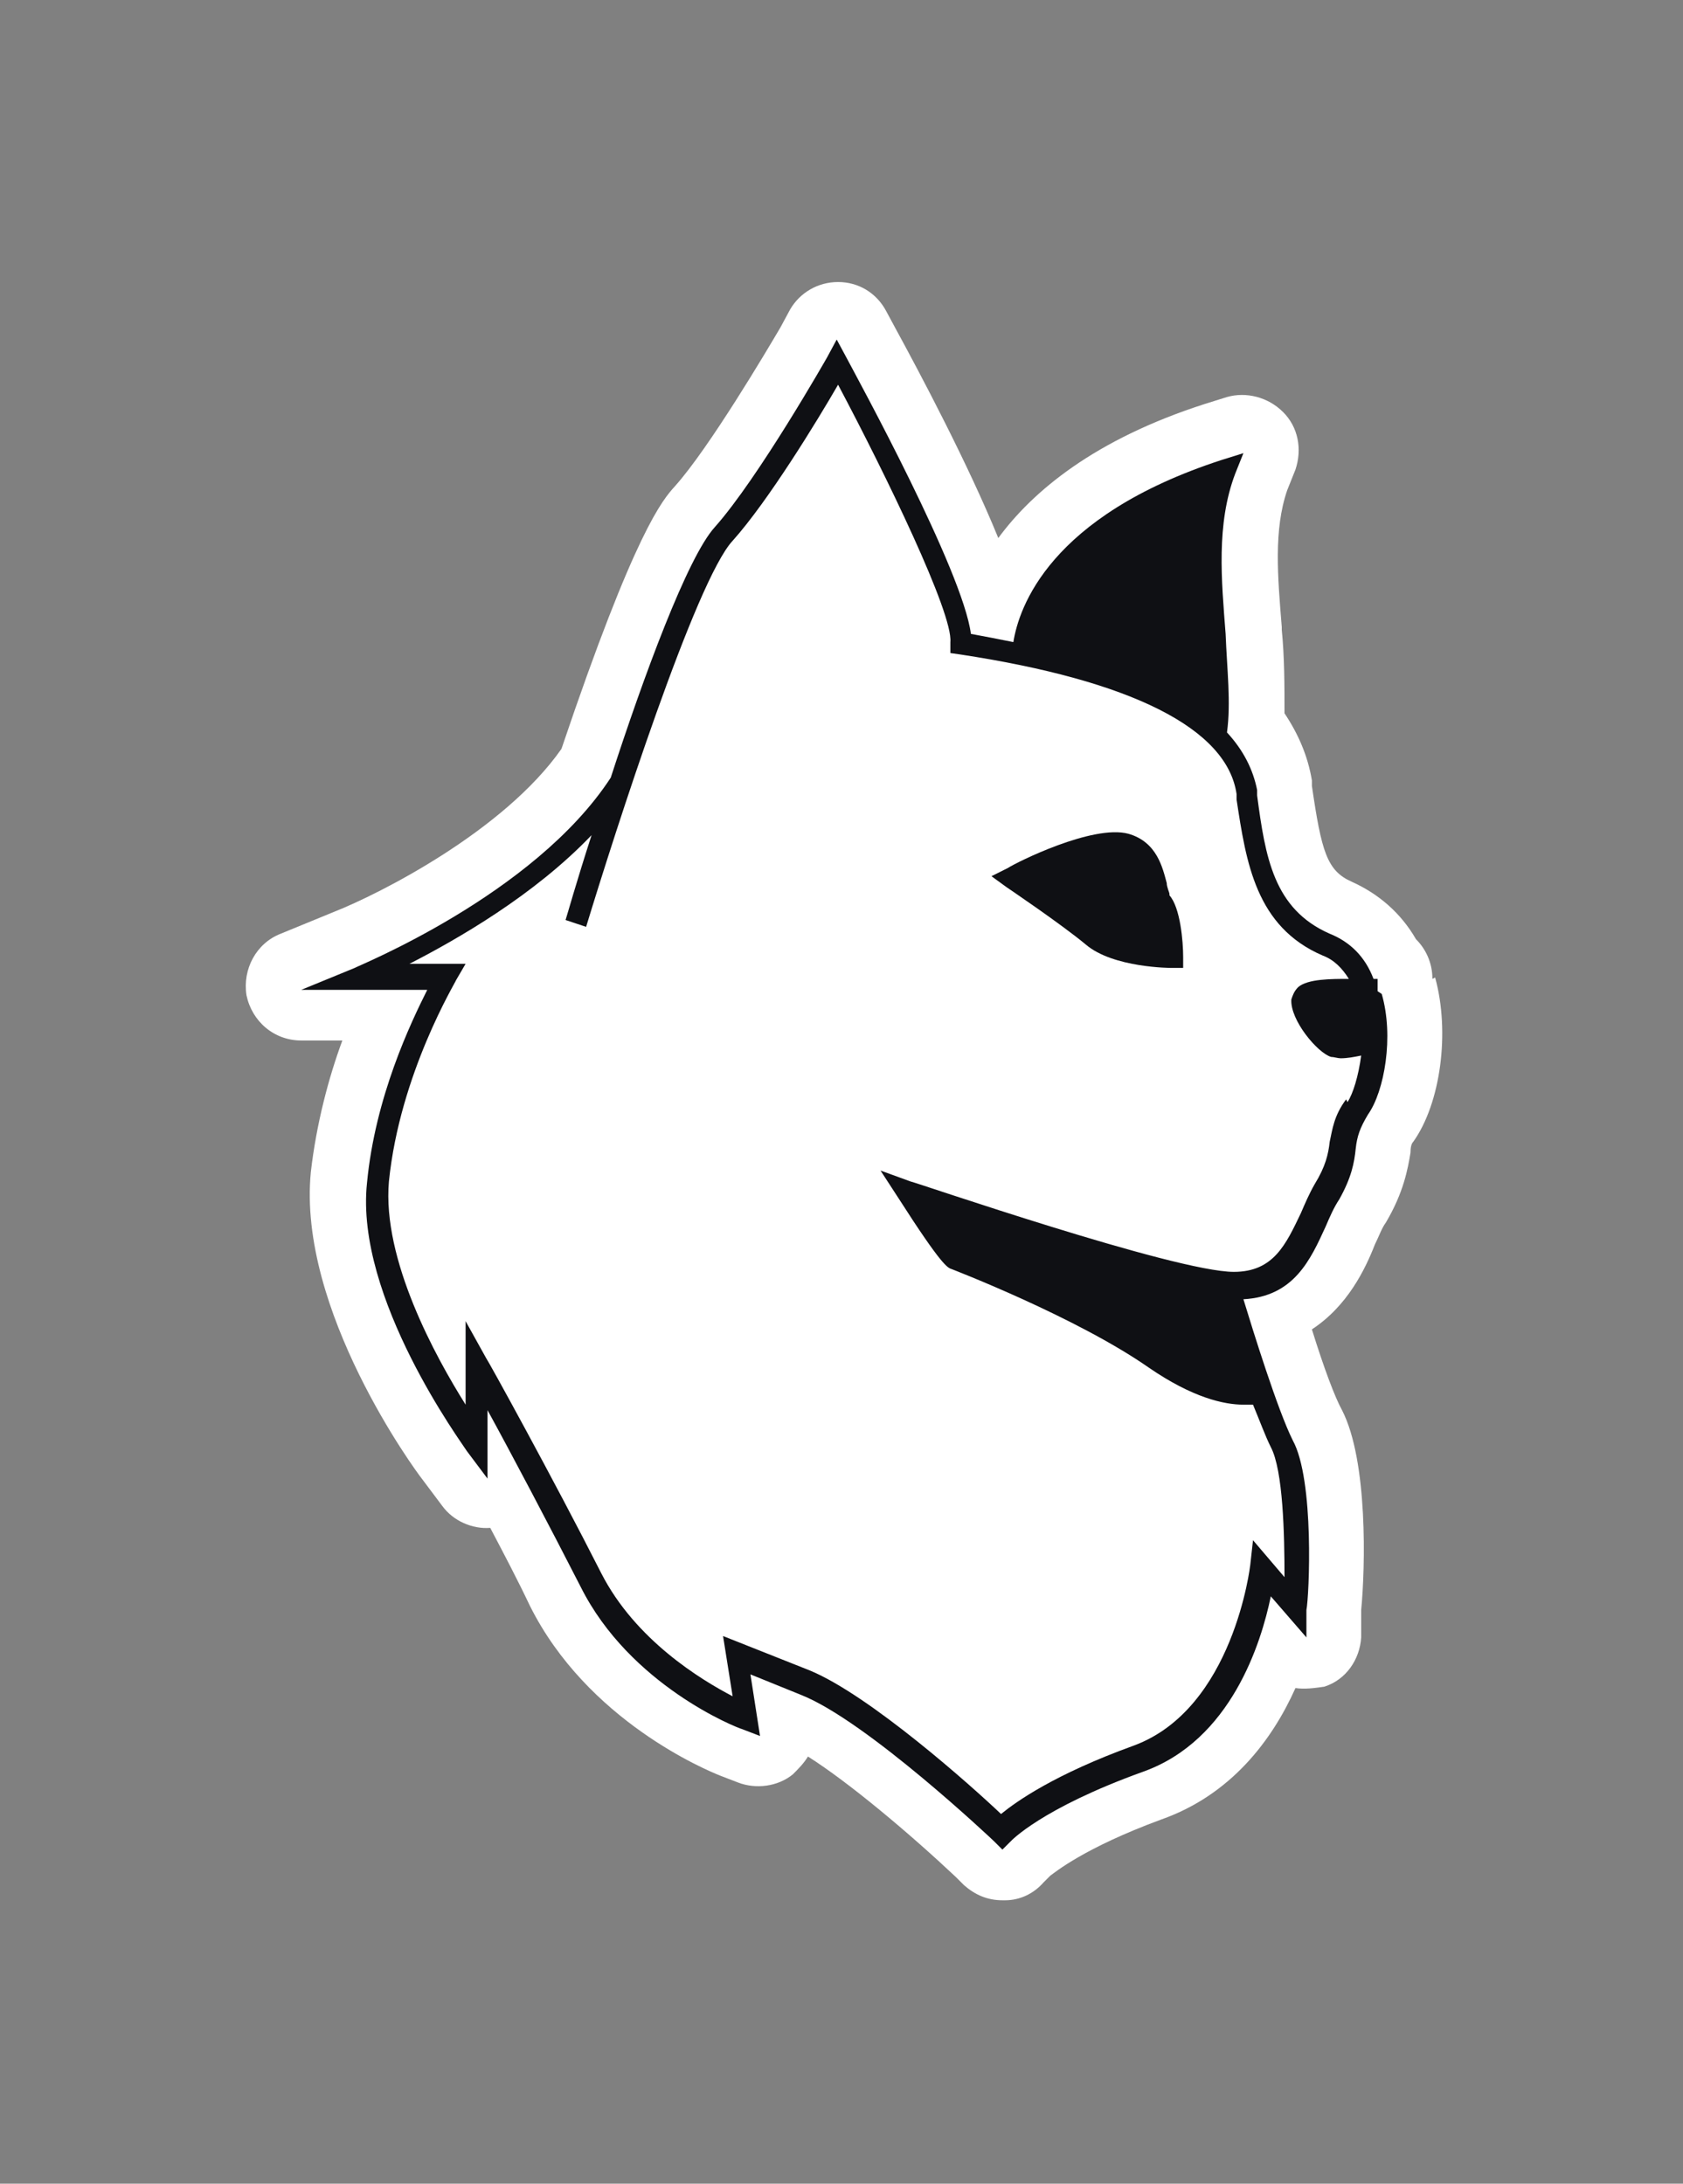 <svg xmlns="http://www.w3.org/2000/svg" id="a" viewBox="0 0 122.9 159.5"><rect x="0" y="0" width="122.9" height="159.5" fill="#808080" stroke="none"/><defs><style>      .cls-1 {        fill: #0f1014;      }      .cls-1, .cls-2 {        stroke-width: 0px;      }      .cls-2 {        fill: #fff;      }    </style></defs><path class="cls-2" d="M104.6,71.5h0c0-1.2-.5-2.2-1.2-2.9-1.1-1.9-2.7-3.3-4.7-4.2-1.8-.8-2.2-2.2-2.9-7v-.4c-.3-1.8-1-3.4-2-4.9,0-2,0-4.1-.2-6.1v-.2c-.3-3.7-.6-7.1.4-10l.6-1.5c.5-1.5.2-3.1-.9-4.2-1.1-1.1-2.7-1.5-4.1-1.1l-1.6.5c-8.1,2.6-12.6,6.4-15.1,9.8-2.2-5.4-5.7-12-7.5-15.3l-.7-1.3c-.7-1.3-2-2.1-3.5-2.1h0c-1.5,0-2.8.8-3.5,2l-.7,1.3c-1,1.7-5.2,8.8-7.7,11.6-.9,1-2.9,3.2-8.3,19.2-4.2,6-13.3,10.6-16.6,11.9,0,0,0,0,0,0l-3.9,1.6c-1.8.7-2.8,2.6-2.5,4.5.4,1.9,2,3.3,4,3.3h3c-1,2.7-1.9,6.1-2.3,9.6-1,10.1,7.7,21.9,8.1,22.4l1.5,2c.8,1.1,2.2,1.7,3.5,1.6,1,1.9,2,3.8,2.9,5.7,4.2,8.4,12.9,12,13.9,12.4l1.3.5c1.3.5,2.9.3,4-.6.4-.4.8-.8,1.1-1.3,3,1.9,7.4,5.6,10.8,8.8l.6.6c.8.7,1.7,1.1,2.8,1.1s.1,0,.2,0c1.1,0,2.1-.5,2.8-1.3l.5-.5c.3-.2,2.4-2,8.1-4.1,5.1-1.8,8.1-5.8,9.8-9.6.7.1,1.4,0,2.1-.1,1.6-.5,2.6-2,2.7-3.6v-2c.3-3.1.5-10.9-1.4-14.6-.5-.9-1.3-3-2.2-5.9,2.6-1.7,3.9-4.4,4.6-6.2.3-.6.5-1.2.8-1.6,1.3-2.2,1.6-3.9,1.8-5.1q0-.6.2-.8c2-2.8,2.7-8,1.6-12Z"></path><g><path class="cls-1" d="M100.6,72.4c0,0,0-.2,0-.3v-.6h-.3c-.6-1.6-1.7-2.7-3.2-3.3-4.1-1.8-4.7-5.6-5.3-10.1v-.4c-.3-1.5-1-2.9-2.2-4.2.3-2.2,0-4.6-.1-7.2-.3-3.9-.7-8,.7-11.7l.6-1.5-1.6.5c-12.6,4.1-14.8,10.8-15.2,13.3-1-.2-2-.4-3.1-.6-.6-4.6-8.2-18.5-9.1-20.2l-.7-1.3-.7,1.3c0,0-5,8.8-8.2,12.4-2,2.2-5.2,10.9-7.6,18.3h0c-5.6,8.6-18.6,13.8-18.7,13.9l-3.9,1.6h9.2c-1.2,2.4-3.8,7.8-4.4,14.1-.9,8.4,7,19.1,7.3,19.6l1.5,2v-5c1.7,3.1,4.5,8.4,6.8,12.9,3.6,7.2,11.4,10.3,11.8,10.4l1.3.5-.7-4.5,3.7,1.5c4.8,1.9,14,10.6,14.1,10.7l.6.6.6-.6s2.2-2.4,9.7-5.1c6.4-2.3,8.6-9.4,9.3-12.8l2.6,3v-2c.2-1,.6-9.5-1-12.4-1.1-2.2-2.9-8-3.6-10.3,3.7-.2,4.9-2.9,6-5.3.3-.7.6-1.4,1-2,.9-1.6,1.1-2.7,1.2-3.7.1-.9.3-1.5.9-2.5,1.2-1.7,1.9-5.7,1-8.8ZM98.3,80.3c-.9,1.2-1,2.2-1.2,3.1-.1.9-.3,1.8-1.1,3.1-.4.7-.7,1.4-1,2.1-1.1,2.3-2,4.3-4.9,4.3-4.3,0-23.4-6.6-23.6-6.6l-2.2-.8,1.3,2c3.2,5,3.6,5.1,3.9,5.2,0,0,9.1,3.5,14.4,7.2,3.2,2.2,5.5,2.7,6.9,2.7s.5,0,.7,0c.5,1.2.9,2.3,1.3,3.1.9,1.7,1,6.4,1,9.5l-2.3-2.7-.2,1.8c0,0-1.2,10.5-8.5,13.2-5.8,2.1-8.6,4.1-9.7,5-2.1-2-9.6-8.7-14-10.5l-6.3-2.5.7,4.4c-2.3-1.2-7.1-4.1-9.6-9-3.5-6.9-8.3-15.6-8.4-15.7l-1.5-2.7v6.1c-2.2-3.5-6.1-10.6-5.6-16.3.8-7.9,4.9-14.6,4.9-14.7l.7-1.2h-4.1c3.5-1.8,9.1-5,13.3-9.4-1.1,3.4-1.8,5.9-1.9,6.2l1.5.5c2.1-6.9,8-25.3,10.7-28.2,2.6-2.9,6.2-8.8,7.7-11.4,3.5,6.6,8.4,16.7,8.2,18.8v.8c0,0,.7.1.7.1,12.5,1.9,19.5,5.4,20.2,10.2v.4c.7,4.6,1.4,9.3,6.3,11.4.8.3,1.4.9,1.9,1.7-1.3,0-3,0-3.7.6-.3.3-.4.6-.5.9-.1,1.5,1.9,3.9,2.9,4.2.2,0,.5.1.7.1.5,0,1-.1,1.5-.2-.2,1.5-.6,2.8-1,3.4Z"></path><path class="cls-1" d="M85.4,65.3c0-.1-.2-.5-.2-.8-.3-1.1-.7-3-2.8-3.6-2.6-.7-8.2,2.1-8.8,2.5l-1.2.6,1.1.8s4,2.7,5.8,4.2c2,1.7,6.2,1.7,6.3,1.7h.8v-.8c0-1.1-.2-3.6-1-4.5Z"></path></g></svg>